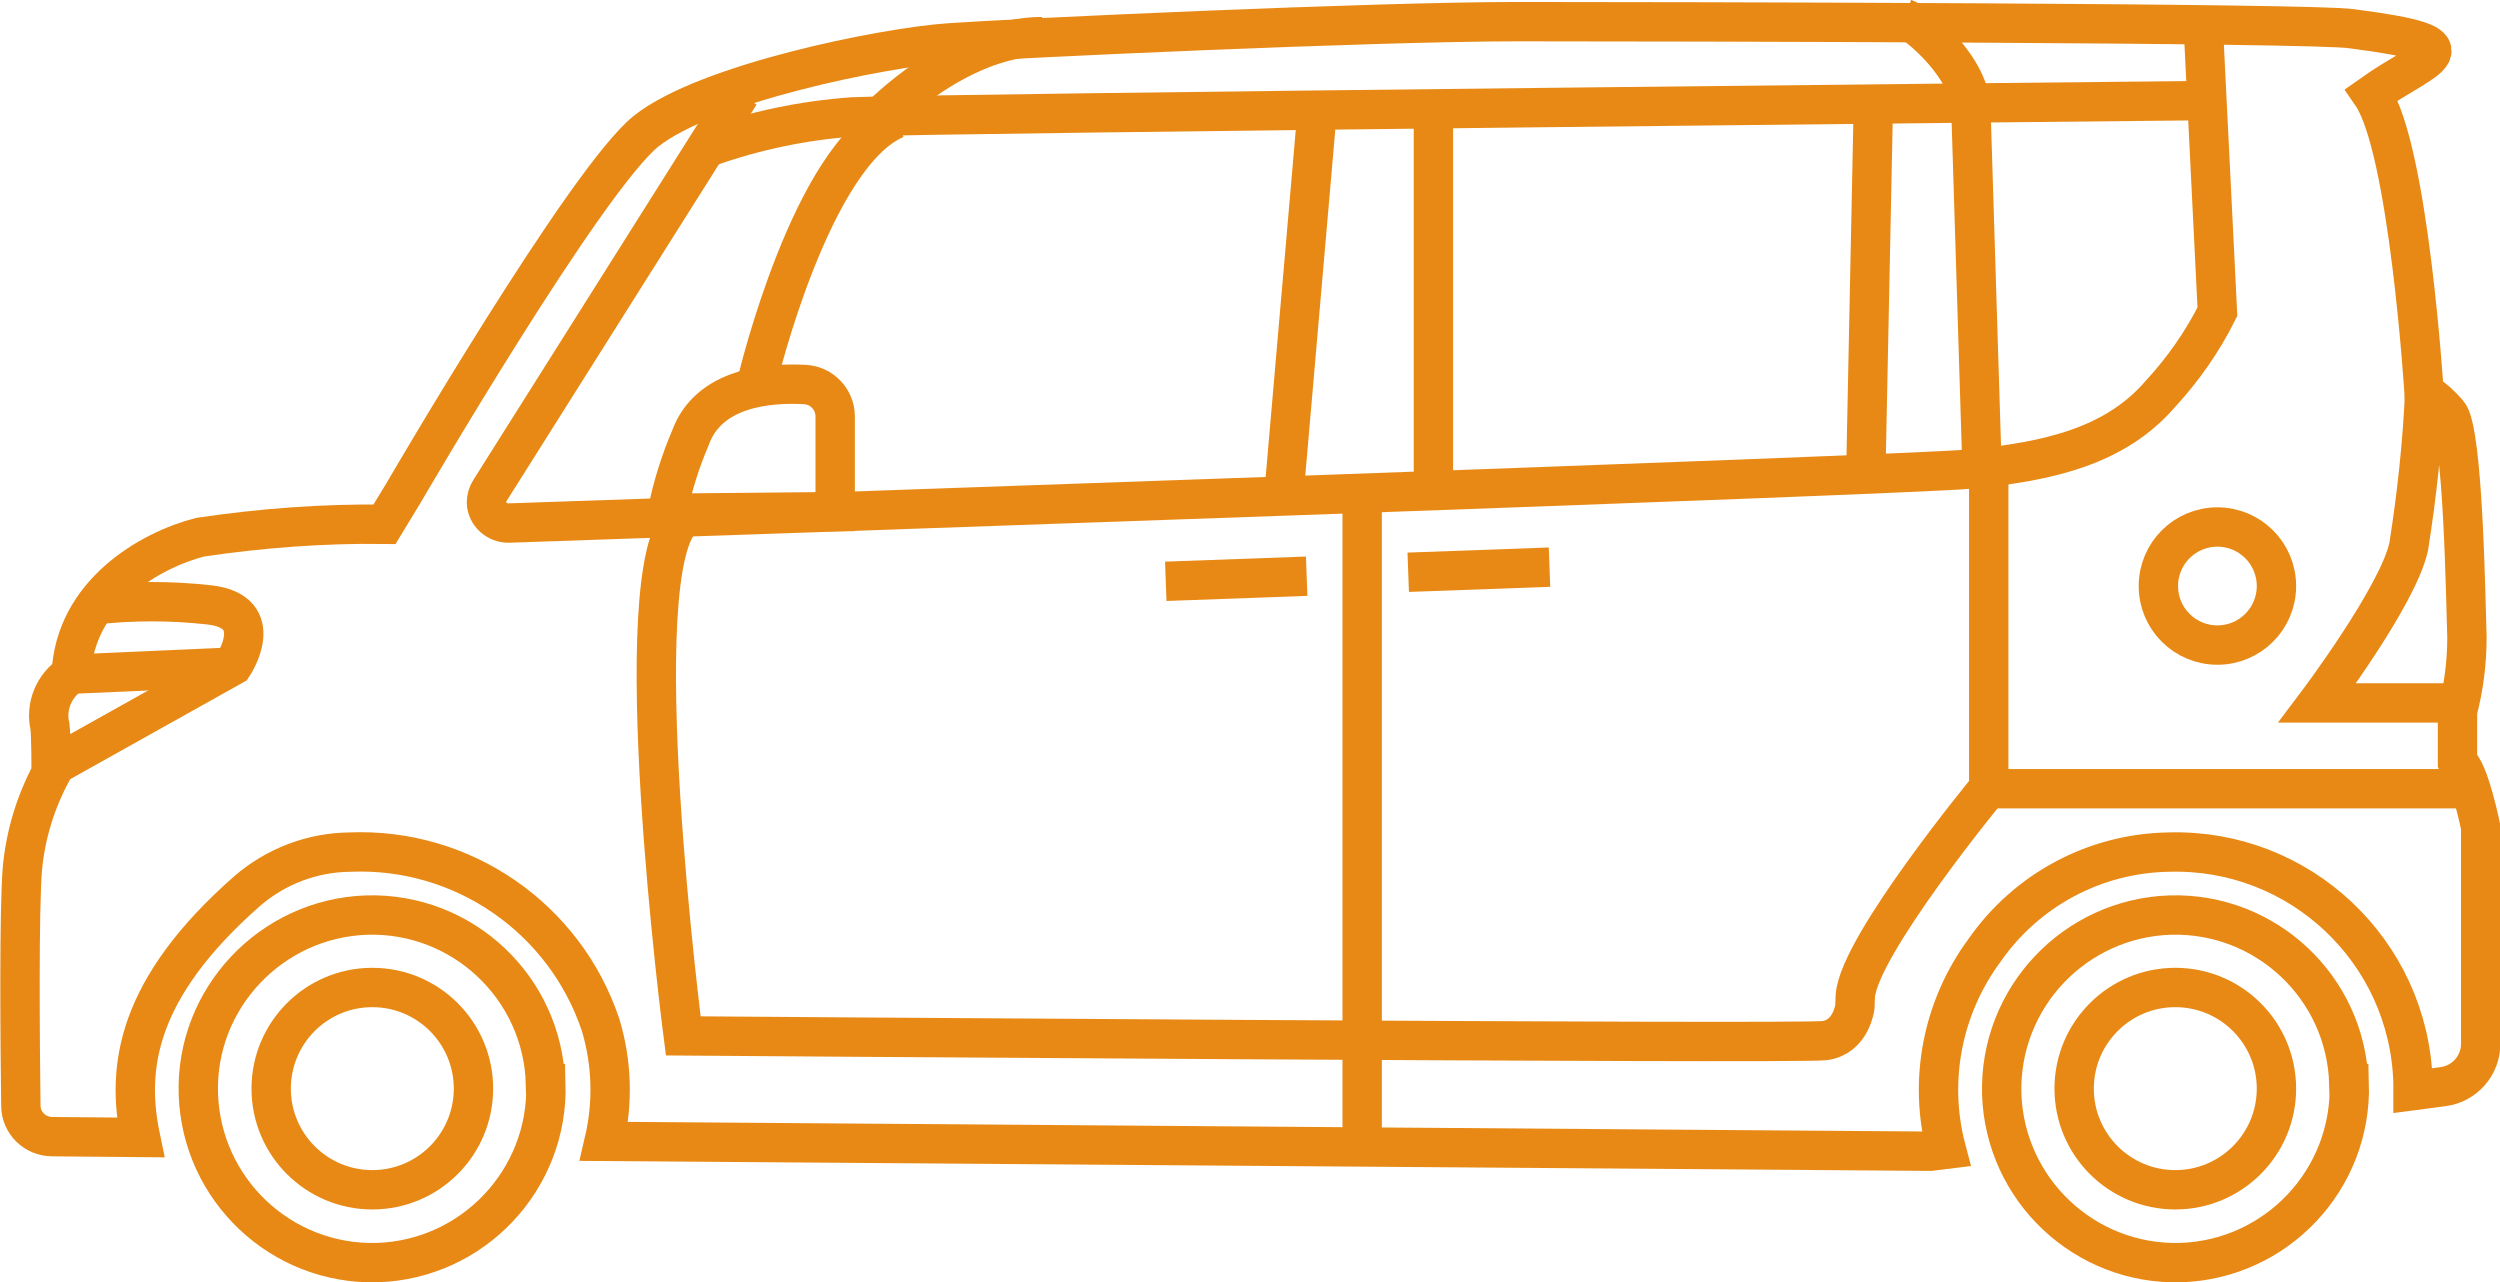 <?xml version="1.0" encoding="UTF-8"?><svg id="_レイヤー_2" xmlns="http://www.w3.org/2000/svg" viewBox="0 0 63.52 32.58"><defs><style>.cls-1,.cls-2{fill:none;stroke:#e78914;}.cls-2{stroke-miterlimit:10;}</style></defs><g id="_レイヤー_1-2"><g id="_マスクグループ_37490"><g id="_グループ_37034"><path id="_パス_6806" class="cls-2" d="M13.87,27.53c.07,2.44-1.85,4.47-4.28,4.55-2.44.07-4.47-1.85-4.55-4.28s1.85-4.47,4.28-4.55h0c2.44-.07,4.47,1.85,4.54,4.28h0Z"/><circle id="_楕円形_15" class="cls-2" cx="9.46" cy="27.66" r="2.57"/><path id="_パス_6806-2" class="cls-2" d="M59.69,27.53c.07,2.44-1.85,4.47-4.28,4.55-2.44.07-4.47-1.85-4.55-4.28-.07-2.44,1.85-4.47,4.28-4.55,0,0,0,0,0,0h0c2.44-.07,4.47,1.85,4.54,4.28,0,0,0,0,0,0h0Z"/><circle id="_楕円形_15-2" class="cls-2" cx="55.27" cy="27.66" r="2.57"/><path id="_パス_7541" class="cls-2" d="M62.44,19.37v-1.3c.16-.61.24-1.24.24-1.88-.03-.85-.09-5.26-.48-5.69-.18-.21-.38-.39-.61-.54,0,0-.39-6.2-1.33-7.56,1.36-.97,2.84-1.24-.51-1.67-.88-.15-17.49-.18-21.18-.18s-12.77.42-14.46.54-6.17,1.03-7.69,2.24-6.17,9.2-6.17,9.2l-.48.79c-1.57-.02-3.14.1-4.69.33-1.27.33-3.18,1.42-3.27,3.48-.44.29-.66.82-.54,1.33.03.24.03,1.18.03,1.18-.4.75-.65,1.57-.73,2.42-.09,1.06-.06,4.48-.04,6.03,0,.44.36.79.8.79l2.24.02c-.37-1.77-.11-3.78,2.71-6.26.73-.63,1.65-.98,2.61-.99h0c2.86-.12,5.46,1.67,6.37,4.39.29.96.32,1.98.09,2.96l33.7.25.4-.05c-.46-1.74-.1-3.6.97-5.05,1.07-1.54,2.81-2.47,4.68-2.5h0c3.33-.1,6.11,2.52,6.21,5.85h0v.21l.76-.1c.55-.07.96-.54.96-1.09v-5.5s-.3-1.48-.58-1.63Z"/><path id="_パス_7542" class="cls-2" d="M1.38,19.45l4.54-2.54s.91-1.36-.59-1.54c-.98-.11-1.97-.11-2.95,0"/><path id="_パス_7543" class="cls-2" d="M61.61,9.92c-.06,1.33-.2,2.65-.41,3.97-.27,1.25-2.32,3.97-2.32,3.97h3.45"/><path id="_パス_7544" class="cls-2" d="M55.98.66l.36,7.26c-.38.76-.87,1.46-1.45,2.09-1.14,1.32-2.82,1.72-4.86,1.91-1.84.16-31.22,1.17-37.11,1.37-.3,0-.55-.23-.56-.52,0-.11.03-.22.09-.31l6.35-10.07"/><path id="_パス_7546" class="cls-2" d="M17.36,13.15c-1.54,1.29,0,13.17,0,13.17,0,0,28.32.21,29,.12s.77-.86.77-.86c0,0,0-.1.01-.28.1-1.29,3.39-5.28,3.39-5.28v-8.24"/><path id="_パス_7552" class="cls-1" d="M34.61,12.64v16.35"/><line id="_線_503" class="cls-2" x1="29.62" y1="14.77" x2="33.2" y2="14.64"/><line id="_線_504" class="cls-2" x1="35.78" y1="14.54" x2="39.37" y2="14.41"/><circle id="_楕円形_10878" class="cls-2" cx="56.34" cy="14.89" r="1.5"/><line id="_線_505" class="cls-2" x1="62.52" y1="20.04" x2="50.54" y2="20.04"/><path id="_パス_7547" class="cls-2" d="M21.22,13v-2.42c0-.43-.34-.79-.77-.81-.94-.05-2.45.08-2.91,1.36-.26.61-.46,1.25-.59,1.91l4.27-.04Z"/><path id="_パス_7548" class="cls-2" d="M17.99,3.74c1.18-.42,2.42-.68,3.68-.77,1.86-.09,33.95-.41,33.95-.41"/><path id="_パス_7549" class="cls-2" d="M19.26,9.6s1.36-5.67,3.5-6.58"/><line id="_線_506" class="cls-2" x1="33.43" y1="3.24" x2="32.65" y2="12.23"/><line id="_線_507" class="cls-2" x1="47.59" y1="3.06" x2="47.41" y2="11.87"/><line id="_線_508" class="cls-2" x1="36.42" y1="3.11" x2="36.42" y2="12.14"/><path id="_パス_7550" class="cls-2" d="M22.31,3.02s2-2.09,4.17-2.09"/><path id="_パス_7551" class="cls-2" d="M48.4.47c.27.09,1.73,1.27,1.68,2.4l.27,8.72"/><line id="_線_509" class="cls-2" x1="1.8" y1="17.13" x2="5.87" y2="16.95"/></g></g></g></svg>